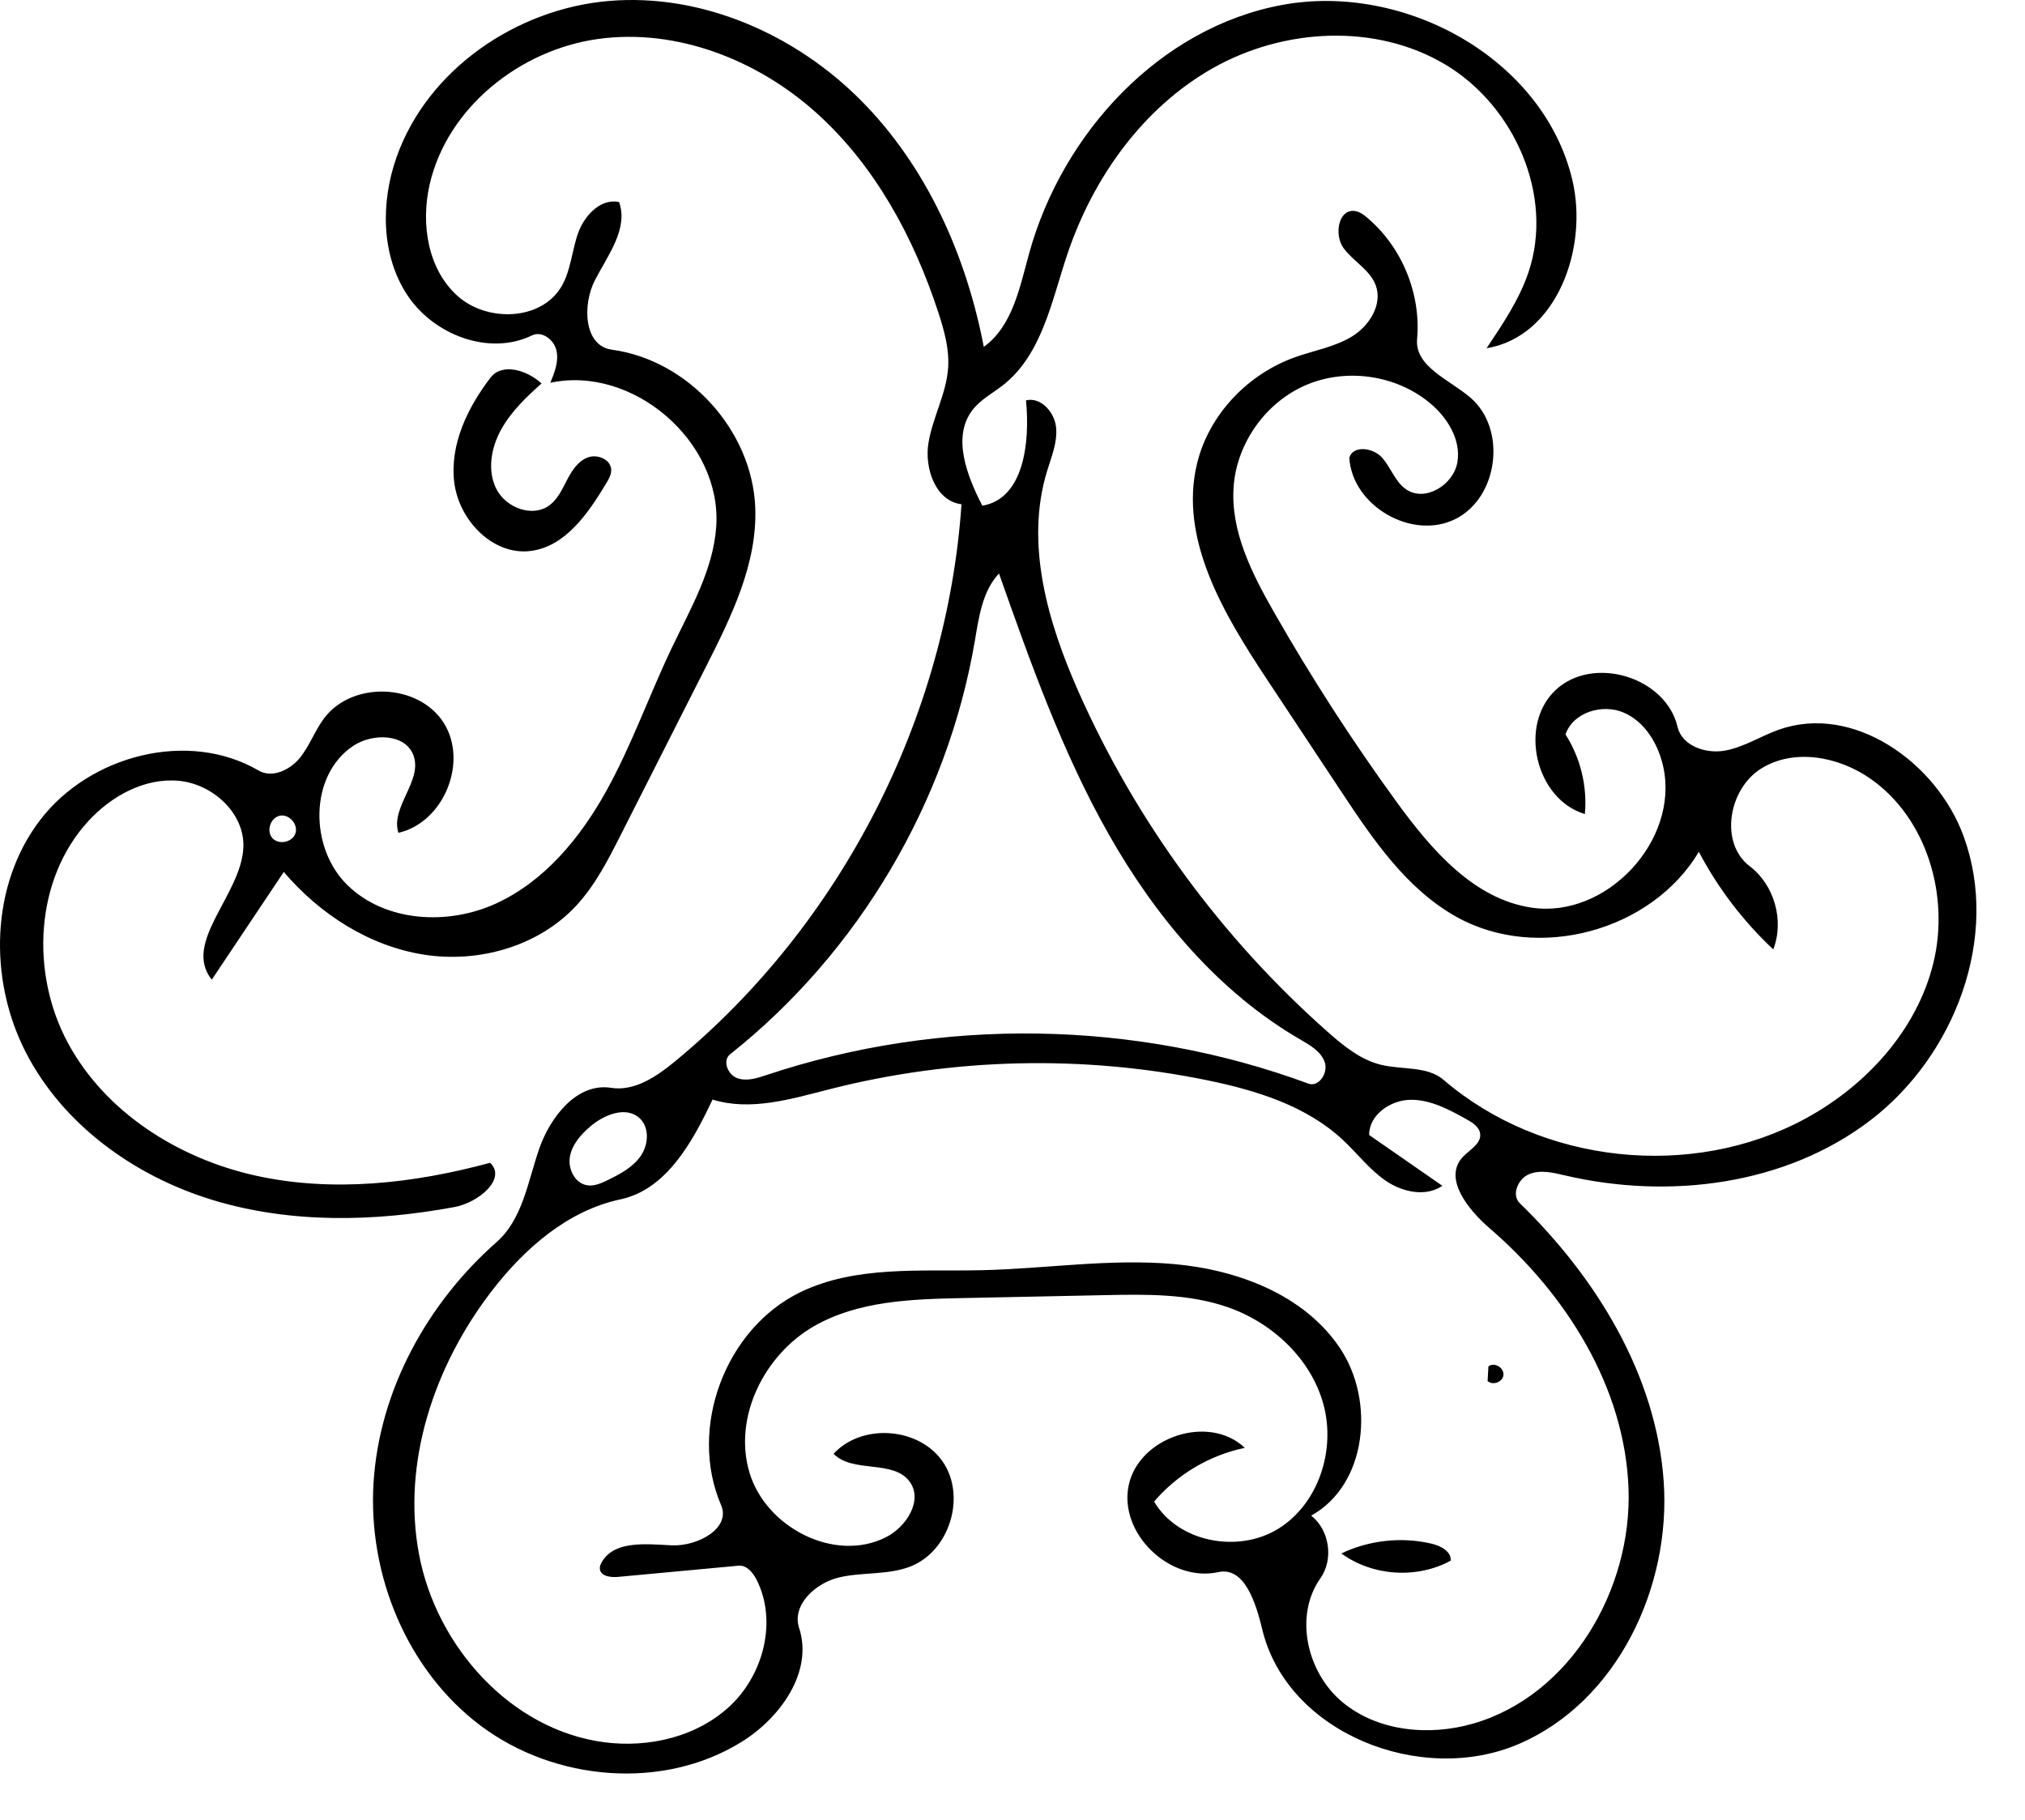 <?xml version="1.0" encoding="utf-8"?>
<!-- Generator: Adobe Illustrator 16.0.0, SVG Export Plug-In . SVG Version: 6.00 Build 0)  -->
<!DOCTYPE svg PUBLIC "-//W3C//DTD SVG 1.1//EN" "http://www.w3.org/Graphics/SVG/1.1/DTD/svg11.dtd">
<svg version="1.1" id="Contours" xmlns="http://www.w3.org/2000/svg" xmlns:xlink="http://www.w3.org/1999/xlink" x="0px" y="0px"
	 width="491.719px" height="441.934px" viewBox="0 0 491.719 441.934" enable-background="new 0 0 491.719 441.934"
	 xml:space="preserve">
<desc  xmlns:shape="http://adobe.com/products/shape">
	<shape:version>1.1.0</shape:version>
	<shape:captureDetail>1.000000</shape:captureDetail>
	<shape:source>1</shape:source>
</desc>
<path d="M684.602,776.773c-0.551-1.799,1.031-3.903,2.914-3.872c1.881,0.03,3.395,2.185,2.785,3.966
	c-2.008-0.004-4.016-0.007-6.023-0.01L684.602,776.773z"/>
<path d="M147.225,117.34c-4.414,7.345-9.987,15.476-18.499,16.468c-9.137,1.065-17.314-7.546-18.423-16.678
	c-1.109-9.131,3.202-18.119,8.799-25.418c2.858-3.727,8.955-1.786,12.397,1.408c-3.708,3.294-7.357,6.791-9.774,11.122
	c-2.479,4.441-3.488,10.082-1.145,14.596c2.343,4.515,8.772,6.893,12.852,3.855c2.018-1.502,3.102-3.911,4.258-6.145
	c1.157-2.234,2.63-4.536,4.976-5.447c2.345-0.912,5.638,0.433,5.749,2.946C148.466,115.231,147.835,116.324,147.225,117.34z"/>
<path d="M96.294,38.162c7.524-21.319,29.188-36.094,51.719-37.943c22.532-1.849,45.152,8.148,61.078,24.194
	c15.926,16.045,25.543,37.618,29.798,59.821c7.009-5.064,8.743-14.525,11.055-22.857c8.083-29.129,31.73-54.729,61.462-60.189
	c29.732-5.46,63.384,13.072,70.388,42.479c3.98,16.712-3.867,38.109-20.818,40.899c3.889-5.833,7.887-11.714,10.145-18.352
	c6.326-18.603-3.344-40.557-20.24-50.587c-16.896-10.031-39.154-8.781-56.271,0.868c-17.117,9.649-29.265,26.763-35.486,45.401
	c-3.77,11.293-6.132,24.158-15.464,31.551c-2.521,1.997-5.488,3.52-7.465,6.055c-5.086,6.522-1.444,15.943,2.335,23.299
	c10.09-1.658,11.618-15.405,10.607-25.581c3.575-0.862,6.89,2.807,7.295,6.462s-1.109,7.208-2.183,10.725
	c-5.394,17.669,0.186,36.786,7.688,53.668c13.962,31.423,34.758,59.79,60.526,82.559c3.822,3.377,7.941,6.732,12.897,7.937
	c5.147,1.252,11.201,0.235,15.218,3.689c23.738,20.405,60.295,24.312,87.809,9.384c14.756-8.006,27.078-21.471,31.078-37.775
	c4.002-16.305-1.553-35.241-15.342-44.819c-7.697-5.348-18.473-7.377-26.438-2.436s-10.24,18.08-2.783,23.758
	c5.963,4.54,8.4,13.181,5.689,20.168c-7.283-6.816-13.418-14.856-18.07-23.681c-11.486,19.275-39.143,26.73-58.76,15.839
	c-12.209-6.777-20.38-18.858-28.089-30.501c-6.035-9.115-12.07-18.23-18.105-27.345c-10.42-15.738-21.322-33.935-16.896-52.283
	c2.861-11.857,12.301-21.728,23.791-25.823c4.65-1.658,9.671-2.477,13.875-5.065c4.205-2.589,7.438-7.778,5.721-12.407
	c-1.392-3.749-5.414-5.781-7.79-8.997c-2.376-3.217-1.297-9.524,2.673-9.045c1.159,0.14,2.152,0.875,3.045,1.628
	c8.435,7.121,13.104,18.472,12.12,29.467c-0.603,6.725,7.859,9.847,12.972,14.254c8.875,7.646,6.768,24.294-3.732,29.488
	c-10.5,5.194-25.011-3.233-25.704-14.927c0.937-3.105,5.828-2.431,7.972,0.003c2.145,2.434,3.164,5.876,5.846,7.701
	c4.611,3.137,11.496-1.094,12.429-6.592c0.932-5.498-2.459-10.912-6.762-14.458c-8.195-6.753-20.224-8.478-29.986-4.299
	c-9.763,4.179-16.818,14.073-17.587,24.664c-0.786,10.81,4.427,21.068,9.796,30.482c9.071,15.906,19.023,31.311,29.796,46.118
	c8.403,11.551,18.702,23.588,32.834,25.656c18.09,2.648,35.773-16.267,31.916-34.139c-1.195-5.535-4.408-10.984-9.607-13.229
	c-5.197-2.246-12.352-0.068-14.143,5.303c3.637,5.688,5.316,12.602,4.697,19.325c-11.949-3.578-16.195-21.563-7.109-30.107
	c9.088-8.544,26.777-3.2,29.615,8.945c1.07,4.583,6.779,6.58,11.416,5.774s8.701-3.501,13.135-5.081
	c18.068-6.438,38.332,7.853,44.916,25.868c8.895,24.345-2.074,53.281-22.68,69.005s-48.824,19.254-74.064,13.361
	c-2.873-0.671-5.959-1.443-8.697-0.344c-2.74,1.099-4.449,5.024-2.334,7.082c18.57,18.057,33.102,41.641,34.938,67.478
	c1.834,25.837-11.344,53.569-35.131,63.82c-23.788,10.25-56.266-2.598-62.336-27.778c-1.536-6.373-4.285-15.343-10.688-13.936
	c-11.72,2.576-24.241-9.379-21.743-21.116c2.499-11.737,19.508-17.343,28.189-9.058c-8.511,1.757-16.392,6.425-22.023,13.044
	c5.812,9.892,20.423,12.634,30.173,6.586c9.749-6.047,13.964-19.116,10.946-30.185s-12.367-19.809-23.199-23.591
	c-9.51-3.321-19.834-3.15-29.906-2.942c-11.521,0.238-23.041,0.477-34.562,0.714c-12.373,0.256-25.343,0.67-36.068,6.844
	c-12.092,6.96-19.629,22.133-15.649,35.506c3.98,13.373,20.733,22.025,33.175,15.71c4.942-2.508,8.994-8.918,5.77-13.425
	c-3.936-5.502-13.767-2.01-18.523-6.82c6.909-7.49,20.804-6.469,26.543,1.952c5.739,8.42,1.61,21.726-7.887,25.418
	c-5.467,2.125-11.633,1.307-17.341,2.657s-11.501,6.692-9.678,12.266c3.472,10.615-4.515,21.821-14.014,27.694
	c-19.084,11.801-45.284,9.529-63.25-3.913c-17.966-13.443-27.477-36.702-26.071-59.096s13.043-43.562,29.883-58.391
	c6.273-5.524,7.576-14.586,10.283-22.495s9.25-16.27,17.506-14.962c5.748,0.911,11.13-2.791,15.619-6.495
	c40.174-33.16,65.907-83.241,69.475-135.211c-6.255-0.774-9.038-8.655-8.026-14.877c1.012-6.221,4.357-11.959,4.78-18.249
	c0.305-4.527-0.932-9.008-2.337-13.323c-5.948-18.273-15.398-35.799-29.697-48.638C183.89,14.534,164.326,6.84,145.288,9.455
	c-19.038,2.615-36.743,16.7-40.982,35.443c-2.139,9.455-0.454,20.399,6.729,26.908c7.184,6.509,20.389,6.117,25.303-2.239
	c2.305-3.92,2.512-8.7,4.045-12.981s5.502-8.484,9.946-7.525c2.295,6.428-2.689,12.867-5.838,18.923
	c-3.149,6.056-2.714,16.014,4.05,16.927c18.599,2.51,34.13,19.605,34.852,38.358c0.523,13.611-5.79,26.44-11.946,38.591
	c-6.912,13.642-13.824,27.284-20.735,40.926c-3.069,6.057-6.198,12.202-10.821,17.175c-9.164,9.858-23.633,13.944-36.931,11.865
	s-25.33-9.833-34.048-20.087c-5.831,8.721-11.661,17.441-17.491,26.162c-7.228-9.058,7.191-20.562,7.675-32.14
	c0.347-8.295-7.476-15.419-15.746-16.159c-8.269-0.739-16.326,3.704-21.935,9.825c-12.974,14.159-14.053,36.874-4.953,53.785
	s26.842,28.106,45.591,32.264c18.749,4.157,38.427,1.907,56.965-3.106c4.104,3.939-2.948,9.678-8.54,10.72
	c-19.493,3.632-39.92,4.081-58.887-1.702c-18.966-5.782-36.359-18.297-45.382-35.953s-8.515-40.527,3.521-56.285
	c12.036-15.757,35.958-22.026,53.08-12.027c3.268,1.908,7.568-0.115,9.965-3.043c2.397-2.929,3.66-6.636,5.931-9.664
	c6.792-9.059,22.795-8.513,28.955,0.988c6.159,9.501,0.125,24.333-10.917,26.836c-1.979-6.21,5.822-12.515,3.701-18.677
	c-1.872-5.438-9.941-5.62-14.714-2.412c-10.7,7.191-10.606,24.739-1.395,33.759c9.211,9.02,24.371,9.867,36.093,4.502
	s20.389-15.847,26.666-27.107s10.546-23.515,16.111-35.144c4.528-9.462,10.027-18.892,10.718-29.359
	c1.354-20.512-20.181-39.144-40.285-34.855c1.021-2.486,2.062-5.165,1.492-7.792c-0.569-2.626-3.518-4.887-5.935-3.712
	c-10.431,5.071-23.931-0.122-30.307-9.811C92.514,61.944,92.434,49.099,96.294,38.162 M332.46,275.61
	c5.927,4.114,11.854,8.229,17.781,12.343c-4,2.755-9.634,1.556-13.656-1.168c-4.021-2.725-6.993-6.708-10.549-10.018
	c-8.846-8.234-20.924-11.979-32.762-14.417c-30.155-6.213-61.718-5.494-91.56,2.084c-9.437,2.396-19.392,5.472-28.687,2.575
	c-4.875,10.327-11.207,21.86-22.376,24.236c-12.819,2.727-23.351,11.967-31.331,22.363c-13.864,18.064-21.802,41.568-17.55,63.939
	s22.323,42.531,44.897,45.519c10.975,1.452,22.824-1.353,30.818-9.01c7.994-7.658,11.226-20.477,6.271-30.376
	c-0.893-1.784-2.43-3.662-4.417-3.477c-9.764,0.908-19.529,1.815-29.293,2.723c-1.779,0.166-4.211-0.167-4.389-1.945
	c-0.056-0.562,0.167-1.115,0.446-1.605c3.054-5.379,10.847-4.411,17.025-4.117s14.419-4.09,11.972-9.771
	c-8.039-18.66,0.995-42.881,19.291-51.719c13.427-6.485,29.107-4.984,44.014-5.322c15.539-0.352,31.078-2.858,46.562-1.496
	c15.483,1.363,31.568,7.385,40.299,20.244s6.722,33.333-6.883,40.849c4.461,3.482,5.51,10.597,2.244,15.219
	c-6.454,9.133-3.271,22.895,5.322,30.051c8.593,7.155,21.057,8.329,31.801,5.225c23.592-6.816,38.574-32.516,37.697-57.058
	c-0.875-24.542-15.08-47.143-33.682-63.177c-5.217-4.497-11.258-11.983-6.727-17.17c1.66-1.9,4.672-3.291,4.385-5.797
	c-0.189-1.651-1.809-2.7-3.26-3.51c-4.264-2.376-8.781-4.821-13.662-4.758C337.624,267.132,332.427,270.729,332.46,275.61
	 M236.733,155.529c-6.667,39.239-28.27,75.753-59.451,100.49c-1.911,1.516-0.586,4.923,1.698,5.777s4.815,0.039,7.128-0.733
	c42.416-14.153,89.643-13.41,131.592,2.072c2.58,0.952,4.893-2.667,3.962-5.255s-3.56-4.083-5.938-5.463
	c-19.862-11.518-35.128-29.787-46.458-49.757c-11.33-19.97-19.037-41.75-26.686-63.398
	C238.572,143.526,237.714,149.758,236.733,155.529 M147.576,286.565c3.01-1.468,6.107-3.115,8.012-5.869
	c1.905-2.754,2.167-6.94-0.312-9.193c-3.295-2.996-8.628-0.809-12.005,2.096c-2.277,1.958-4.402,4.381-4.895,7.345
	c-0.494,2.963,1.269,6.45,4.24,6.888C144.333,288.085,146.018,287.325,147.576,286.565 M66.119,203.495
	c1.517,1.737,4.868,1.079,5.614-1.104c0.746-2.182-1.5-4.755-3.763-4.31C65.708,198.526,64.602,201.758,66.119,203.495z"/>
<path d="M347.663,374.864c2.189,0.516,4.771,1.871,4.607,4.114c-8.22,4.484-19,3.773-26.559-1.751
	C332.48,373.993,340.361,373.145,347.663,374.864z"/>
<path d="M361.665,331.651c1.477-0.819,3.609,0.613,3.408,2.289c-0.199,1.676-2.607,2.567-3.85,1.424
	c0.066-1.175,0.133-2.351,0.199-3.526L361.665,331.651z"/>
</svg>
